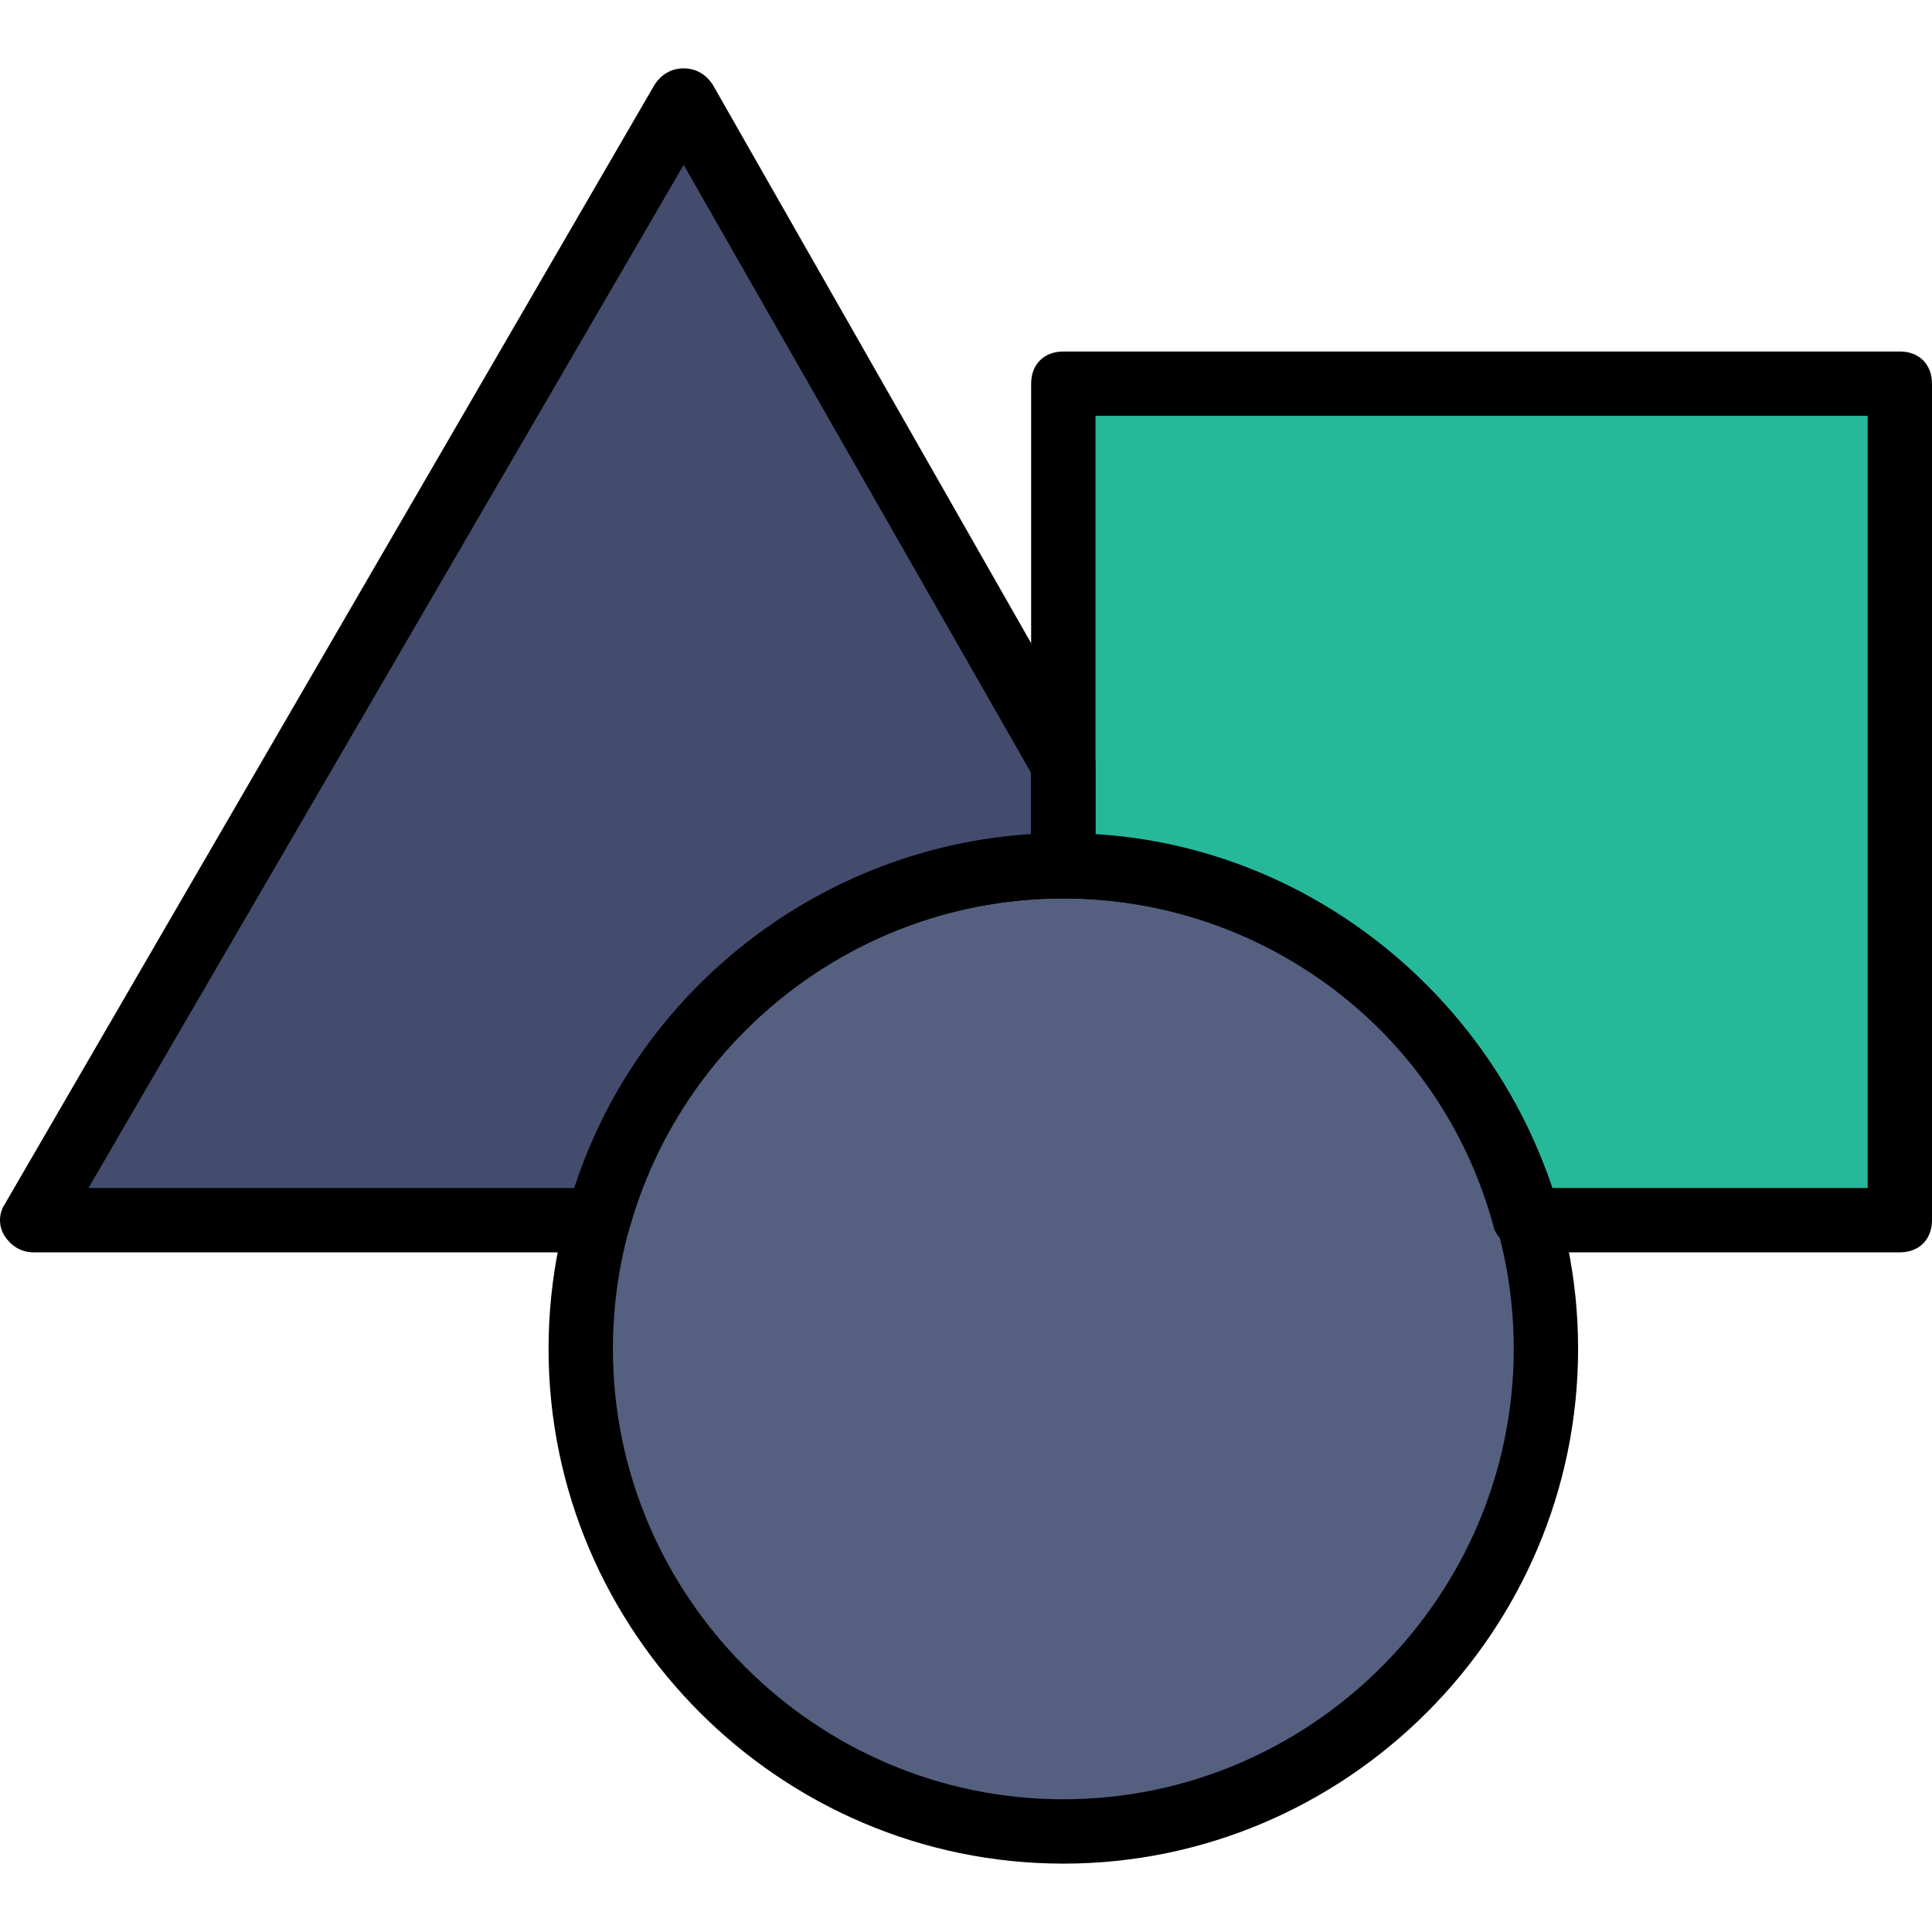 <?xml version="1.0" encoding="iso-8859-1"?>
<!-- Uploaded to: SVG Repo, www.svgrepo.com, Generator: SVG Repo Mixer Tools -->
<svg height="800px" width="800px" version="1.1" id="Layer_1" xmlns="http://www.w3.org/2000/svg" xmlns:xlink="http://www.w3.org/1999/xlink" 
	 viewBox="0 0 512.427 512.427" xml:space="preserve">
<g transform="translate(1 1)">
	<path style="fill:#556080;" d="M409.027,356.76c0,70.827-57.173,128-128,128s-128-57.173-128-128s57.173-128,128-128
		S409.027,285.933,409.027,356.76"/>
	<path style="fill:#25B99A;" d="M281.027,100.76v128c58.88,0,108.373,40.107,122.88,93.867h98.987V100.76H281.027z"/>
	<path style="fill:#434C6D;" d="M281.027,228.76v-26.453L180.333,25.667L7.96,322.627h150.187
		C172.653,268.867,222.147,228.76,281.027,228.76"/>
	<path d="M281.027,493.293c-75.093,0-136.533-61.44-136.533-136.533s61.44-136.533,136.533-136.533S417.56,281.667,417.56,356.76
		S356.12,493.293,281.027,493.293z M281.027,237.293c-65.707,0-119.467,53.76-119.467,119.467s53.76,119.467,119.467,119.467
		s119.467-53.76,119.467-119.467S346.733,237.293,281.027,237.293z"/>
	<path d="M502.893,331.16h-98.987c-3.413,0-6.827-2.56-8.533-5.973c-13.653-52.053-60.587-87.893-114.347-87.893
		c-5.12,0-8.533-3.413-8.533-8.533v-128c0-5.12,3.413-8.533,8.533-8.533h221.867c5.12,0,8.533,3.413,8.533,8.533v221.867
		C511.427,327.747,508.013,331.16,502.893,331.16z M410.733,314.093h83.627v-204.8h-204.8v110.933
		C345.027,223.64,392.813,261.187,410.733,314.093z"/>
	<path d="M158.147,331.16H7.96c-3.413,0-5.973-1.707-7.68-4.267s-1.707-5.973,0-8.533L172.653,21.4
		c1.707-2.56,4.267-4.267,7.68-4.267l0,0c3.413,0,5.973,1.707,7.68,4.267l100.693,176.64c0.853,1.707,0.853,2.56,0.853,4.267v26.453
		c0,5.12-3.413,8.533-8.533,8.533c-53.76,0-100.693,35.84-115.2,87.893C164.973,328.6,161.56,331.16,158.147,331.16z
		 M22.467,314.093H151.32c17.067-52.907,65.707-90.453,121.173-93.867v-16.213l-92.16-161.28L22.467,314.093z"/>
</g>
</svg>